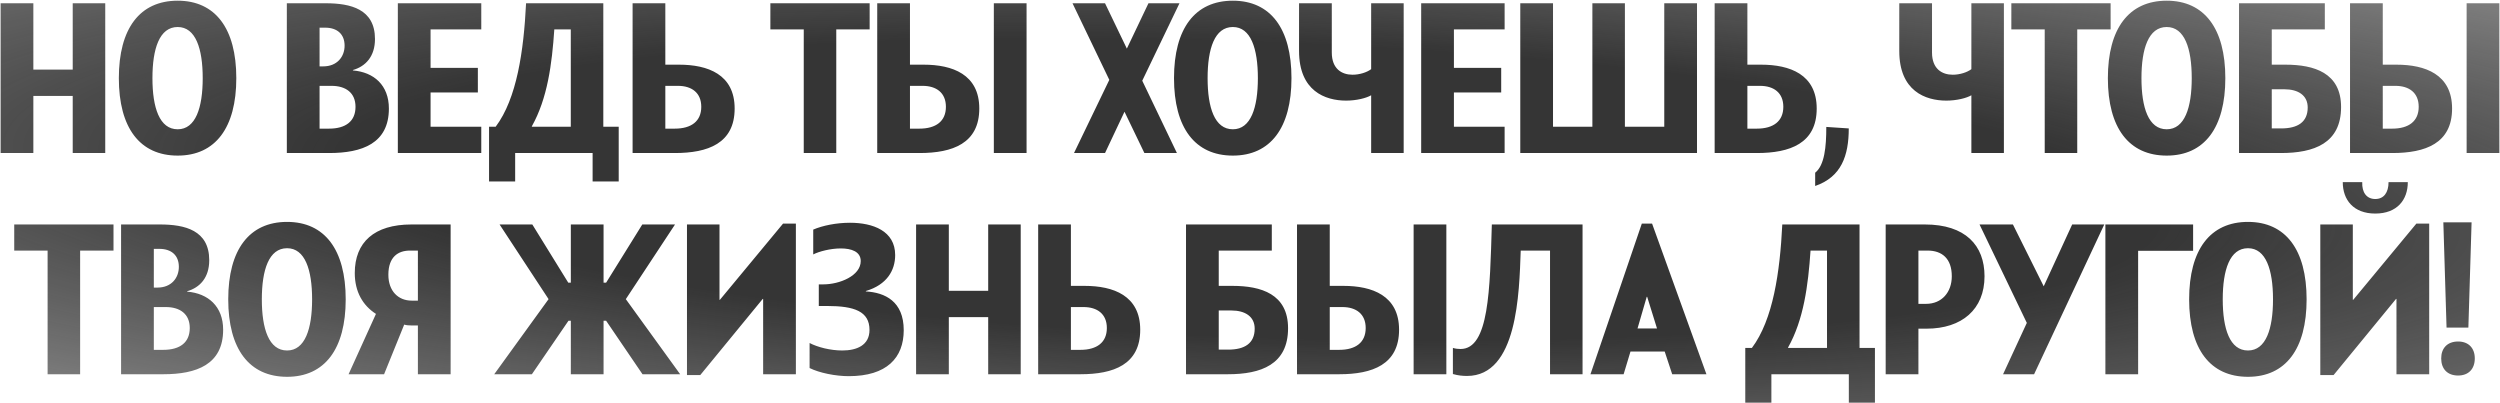 <?xml version="1.0" encoding="UTF-8"?> <svg xmlns="http://www.w3.org/2000/svg" width="3447" height="556" viewBox="0 0 3447 556" fill="none"><path d="M0.851 211V4.5H45.986V95.95H100.266V4.5H145.106V211H100.266V132.235H45.986V211H0.851ZM163.864 107.75C163.864 39.31 192.774 0.96 244.989 0.96C296.909 0.96 325.819 39.31 325.819 107.75C325.819 176.19 296.909 214.54 244.989 214.54C192.774 214.54 163.864 176.19 163.864 107.75ZM210.179 107.75C210.179 148.46 219.914 178.255 244.989 178.255C269.769 178.255 279.504 148.46 279.504 107.75C279.504 67.04 269.769 37.245 244.989 37.245C219.914 37.245 210.179 67.04 210.179 107.75ZM395.482 211V4.5H449.172C483.392 4.5 517.022 12.465 517.022 53.765C517.022 77.955 504.042 91.525 486.637 96.54V97.13C515.547 99.49 536.197 117.485 536.197 149.64C536.197 197.725 499.322 211 453.892 211H395.482ZM440.617 91.525H445.632C464.807 91.525 475.132 78.25 475.132 62.91C475.132 47.275 465.102 38.13 448.287 38.13H440.617V91.525ZM440.617 177.37H453.597C476.902 177.37 490.177 167.045 490.177 147.28C490.177 127.81 476.607 118.37 457.137 118.37H440.617V177.37ZM548.537 211V4.5H663.587V40.49H593.672V93.59H658.867V127.515H593.672V174.715H663.587V211H548.537ZM674.31 250.235V174.715H683.455C712.66 135.775 722.1 70.285 725.345 4.5H831.84V174.715H853.08V250.235H817.09V211H710.3V250.235H674.31ZM733.31 174.125V174.715H787V40.49H764.285C761.04 88.575 754.845 135.775 733.31 174.125ZM872.219 211V4.5H917.354V89.165H936.234C975.764 89.165 1012.93 102.44 1012.93 149.64C1012.93 197.725 976.059 211 930.629 211H872.219ZM917.354 177.37H930.334C953.344 177.37 966.914 167.045 966.914 147.28C966.914 127.81 953.639 118.37 934.759 118.37H917.354V177.37ZM1108.21 211V40.49H1062.19V4.5H1199.07V40.49H1153.05V211H1108.21ZM1370.3 211V4.5H1415.43V211H1370.3ZM1209.52 211V4.5H1254.66V89.165H1273.54C1313.07 89.165 1350.24 102.44 1350.24 149.64C1350.24 197.725 1313.36 211 1267.93 211H1209.52ZM1254.66 177.37H1267.64C1290.65 177.37 1304.22 167.045 1304.22 147.28C1304.22 127.81 1290.94 118.37 1272.06 118.37H1254.66V177.37ZM1622.73 211H1577.89L1550.46 154.065L1523.61 211H1480.84L1529.51 110.11L1478.77 4.5H1523.61L1553.7 67.04L1583.5 4.5H1626.27L1574.94 111.29L1622.73 211ZM1618.72 107.75C1618.72 39.31 1647.63 0.96 1699.85 0.96C1751.77 0.96 1780.68 39.31 1780.68 107.75C1780.68 176.19 1751.77 214.54 1699.85 214.54C1647.63 214.54 1618.72 176.19 1618.72 107.75ZM1665.04 107.75C1665.04 148.46 1674.77 178.255 1699.85 178.255C1724.63 178.255 1734.36 148.46 1734.36 107.75C1734.36 67.04 1724.63 37.245 1699.85 37.245C1674.77 37.245 1665.04 67.04 1665.04 107.75ZM1791.13 70.285V4.5H1836.27V72.35C1836.27 95.065 1850.13 103.03 1864.88 103.03C1874.62 103.03 1884.65 99.785 1890.55 95.36V4.5H1935.39V211H1890.55V131.35C1884.06 135.185 1870.49 138.725 1856.03 138.725C1827.12 138.725 1791.13 125.45 1791.13 70.285ZM1959.52 211V4.5H2074.57V40.49H2004.66V93.59H2069.85V127.515H2004.66V174.715H2074.57V211H1959.52ZM2096.16 211V4.5H2141.29V174.715H2195.57V4.5H2240.41V174.715H2294.69V4.5H2339.83V211H2096.16ZM2364.16 211V4.5H2409.29V89.165H2428.17C2467.7 89.165 2504.87 102.44 2504.87 149.64C2504.87 197.725 2468 211 2422.57 211H2364.16ZM2409.29 177.37H2422.27C2445.28 177.37 2458.85 167.045 2458.85 147.28C2458.85 127.81 2445.58 118.37 2426.7 118.37H2409.29V177.37ZM2502.76 238.14C2515.74 227.815 2518.1 202.445 2518.1 175.01L2549.07 177.075C2549.07 214.835 2538.75 244.04 2502.76 256.43V238.14ZM2618.71 70.285V4.5H2663.85V72.35C2663.85 95.065 2677.71 103.03 2692.46 103.03C2702.2 103.03 2712.23 99.785 2718.13 95.36V4.5H2762.97V211H2718.13V131.35C2711.64 135.185 2698.07 138.725 2683.61 138.725C2654.7 138.725 2618.71 125.45 2618.71 70.285ZM2819.26 211V40.49H2773.24V4.5H2910.12V40.49H2864.1V211H2819.26ZM2906.33 107.75C2906.33 39.31 2935.24 0.96 2987.45 0.96C3039.37 0.96 3068.28 39.31 3068.28 107.75C3068.28 176.19 3039.37 214.54 2987.45 214.54C2935.24 214.54 2906.33 176.19 2906.33 107.75ZM2952.64 107.75C2952.64 148.46 2962.38 178.255 2987.45 178.255C3012.23 178.255 3021.97 148.46 3021.97 107.75C3021.97 67.04 3012.23 37.245 2987.45 37.245C2962.38 37.245 2952.64 67.04 2952.64 107.75ZM3087.16 211V4.5H3205.46V40.49H3132.3V89.165H3151.18C3190.71 89.165 3227.88 100.375 3227.88 147.575C3227.88 197.725 3190.41 211 3144.98 211H3087.16ZM3132.3 177.075H3145.28C3168.29 177.075 3181.86 168.225 3181.86 148.165C3181.86 131.35 3168.58 123.09 3149.7 123.09H3132.3V177.075ZM3400.99 211V4.5H3446.13V211H3400.99ZM3240.22 211V4.5H3285.35V89.165H3304.23C3343.76 89.165 3380.93 102.44 3380.93 149.64C3380.93 197.725 3344.06 211 3298.63 211H3240.22ZM3285.35 177.37H3298.33C3321.34 177.37 3334.91 167.045 3334.91 147.28C3334.91 127.81 3321.64 118.37 3302.76 118.37H3285.35V177.37ZM65.64 516V345.49H19.62V309.5H156.5V345.49H110.48V516H65.64ZM166.95 516V309.5H220.64C254.86 309.5 288.49 317.465 288.49 358.765C288.49 382.955 275.51 396.525 258.105 401.54V402.13C287.015 404.49 307.665 422.485 307.665 454.64C307.665 502.725 270.79 516 225.36 516H166.95ZM212.085 396.525H217.1C236.275 396.525 246.6 383.25 246.6 367.91C246.6 352.275 236.57 343.13 219.755 343.13H212.085V396.525ZM212.085 482.37H225.065C248.37 482.37 261.645 472.045 261.645 452.28C261.645 432.81 248.075 423.37 228.605 423.37H212.085V482.37ZM314.694 412.75C314.694 344.31 343.604 305.96 395.819 305.96C447.739 305.96 476.649 344.31 476.649 412.75C476.649 481.19 447.739 519.54 395.819 519.54C343.604 519.54 314.694 481.19 314.694 412.75ZM361.009 412.75C361.009 453.46 370.744 483.255 395.819 483.255C420.599 483.255 430.334 453.46 430.334 412.75C430.334 372.04 420.599 342.245 395.819 342.245C370.744 342.245 361.009 372.04 361.009 412.75ZM621.323 309.5V516H576.188V448.74H567.043C563.503 448.74 560.258 448.445 557.308 447.56L529.578 516H480.608L518.368 432.81C500.373 421.305 489.163 402.425 489.163 376.465C489.163 333.985 516.008 309.5 567.338 309.5H621.323ZM567.633 414.52H576.188V345.49H565.273C548.753 345.49 535.478 354.34 535.478 378.825C535.478 401.245 549.048 414.52 567.633 414.52ZM832.193 442.25V516H787.058V442.25H783.813L733.368 516H681.448L756.378 412.455L688.823 309.5H733.958L783.518 389.74H787.058V309.5H832.193V389.74H835.733L885.588 309.5H930.723L862.873 412.455L937.803 516H885.883L835.733 442.25H832.193ZM1097.36 308.32V516H1052.22V412.16H1051.63L965.492 517.18H947.202V309.5H992.042V413.34H992.632L1079.66 308.32H1097.36ZM1116.26 507.445V472.93C1127.47 478.83 1145.17 483.255 1161.4 483.255C1181.16 483.255 1198.86 476.175 1198.86 454.935C1198.86 429.27 1177.92 421.895 1140.45 421.895H1128.95V392.1H1135.14C1157.56 392.1 1186.77 380.3 1186.77 359.945C1186.77 346.965 1174.08 342.54 1159.33 342.54C1145.17 342.54 1129.24 346.67 1121.28 350.8V316.58C1134.26 310.975 1153.14 307.14 1172.02 307.14C1203.58 307.14 1234.26 318.35 1234.26 351.685C1234.26 372.925 1222.76 392.69 1193.85 401.245V401.835C1220.1 403.31 1246.06 415.405 1246.06 455.23C1246.06 493.285 1222.76 518.655 1170.25 518.655C1152.25 518.655 1129.83 514.23 1116.26 507.445ZM1263.11 516V309.5H1308.24V400.95H1362.52V309.5H1407.36V516H1362.52V437.235H1308.24V516H1263.11ZM1431.43 516V309.5H1476.56V394.165H1495.44C1534.97 394.165 1572.14 407.44 1572.14 454.64C1572.14 502.725 1535.27 516 1489.84 516H1431.43ZM1476.56 482.37H1489.54C1512.55 482.37 1526.12 472.045 1526.12 452.28C1526.12 432.81 1512.85 423.37 1493.97 423.37H1476.56V482.37ZM1635.27 516V309.5H1753.56V345.49H1680.4V394.165H1699.28C1738.81 394.165 1775.98 405.375 1775.98 452.575C1775.98 502.725 1738.52 516 1693.09 516H1635.27ZM1680.4 482.075H1693.38C1716.39 482.075 1729.96 473.225 1729.96 453.165C1729.96 436.35 1716.69 428.09 1697.81 428.09H1680.4V482.075ZM1949.1 516V309.5H1994.23V516H1949.1ZM1788.32 516V309.5H1833.46V394.165H1852.34C1891.87 394.165 1929.04 407.44 1929.04 454.64C1929.04 502.725 1892.16 516 1846.73 516H1788.32ZM1833.46 482.37H1846.44C1869.45 482.37 1883.02 472.045 1883.02 452.28C1883.02 432.81 1869.74 423.37 1850.86 423.37H1833.46V482.37ZM2137.18 516V345.49H2096.76C2094.7 404.195 2092.34 518.36 2022.72 518.36C2016.82 518.36 2010.33 517.77 2003.25 515.705V479.715C2007.08 480.895 2010.62 481.19 2013.87 481.19C2053.1 481.19 2054.28 399.475 2056.94 309.5H2182.02V516H2137.18ZM2192.93 516L2263.73 308.32H2277.89L2352.82 516H2305.62L2295.3 484.73H2248.1L2238.66 516H2192.93ZM2257.83 452.87H2284.68L2271.11 409.21H2270.52L2257.83 452.87ZM2406.39 555.235V479.715H2415.53C2444.74 440.775 2454.18 375.285 2457.42 309.5H2563.92V479.715H2585.16V555.235H2549.17V516H2442.38V555.235H2406.39ZM2465.39 479.125V479.715H2519.08V345.49H2496.36C2493.12 393.575 2486.92 440.775 2465.39 479.125ZM2599.97 516V309.5H2653.96C2710.01 309.5 2736.26 338.41 2736.26 380.89C2736.26 426.615 2704.99 453.165 2656.32 453.165H2645.11V516H2599.97ZM2645.11 418.945H2655.73C2677.26 418.945 2691.13 403.015 2691.13 380.89C2691.13 356.405 2677.56 345.49 2657.79 345.49H2645.11V418.945ZM2761.83 516L2794.58 445.2L2729.38 309.5H2775.4L2817.88 394.755L2857.12 309.5H2901.37L2804.61 516H2761.83ZM2902.91 516V309.5H3023.86V345.785H2948.05V516H2902.91ZM3018.39 412.75C3018.39 344.31 3047.3 305.96 3099.52 305.96C3151.44 305.96 3180.35 344.31 3180.35 412.75C3180.35 481.19 3151.44 519.54 3099.52 519.54C3047.3 519.54 3018.39 481.19 3018.39 412.75ZM3064.71 412.75C3064.71 453.46 3074.44 483.255 3099.52 483.255C3124.3 483.255 3134.03 453.46 3134.03 412.75C3134.03 372.04 3124.3 342.245 3099.52 342.245C3074.44 342.245 3064.71 372.04 3064.71 412.75ZM3319.88 251.09C3319.88 275.575 3305.13 294.455 3275.04 294.455C3244.95 294.455 3230.2 275.575 3230.2 251.09H3257.05C3256.46 265.545 3263.24 274.395 3275.04 274.395C3286.84 274.395 3293.33 265.545 3293.33 251.09H3319.88ZM3349.38 308.32V516H3304.25V412.16H3303.66L3217.52 517.18H3199.23V309.5H3244.07V413.34H3244.66L3331.68 308.32H3349.38ZM3373.3 451.69L3368.88 306.55H3407.82L3403.39 451.69H3373.3ZM3365.93 494.17C3365.93 480.01 3374.48 470.865 3389.23 470.865C3403.69 470.865 3412.24 480.01 3412.24 494.17C3412.24 508.625 3403.69 517.77 3389.23 517.77C3374.48 517.77 3365.93 508.625 3365.93 494.17Z" fill="url(#paint0_radial_2582_497)"></path><defs><radialGradient id="paint0_radial_2582_497" cx="0" cy="0" r="1" gradientUnits="userSpaceOnUse" gradientTransform="translate(1719 261) rotate(92.097) scale(816.595 5107.65)"><stop offset="0.25" stop-color="#353535"></stop><stop offset="1" stop-color="#353535" stop-opacity="0"></stop></radialGradient></defs></svg> 